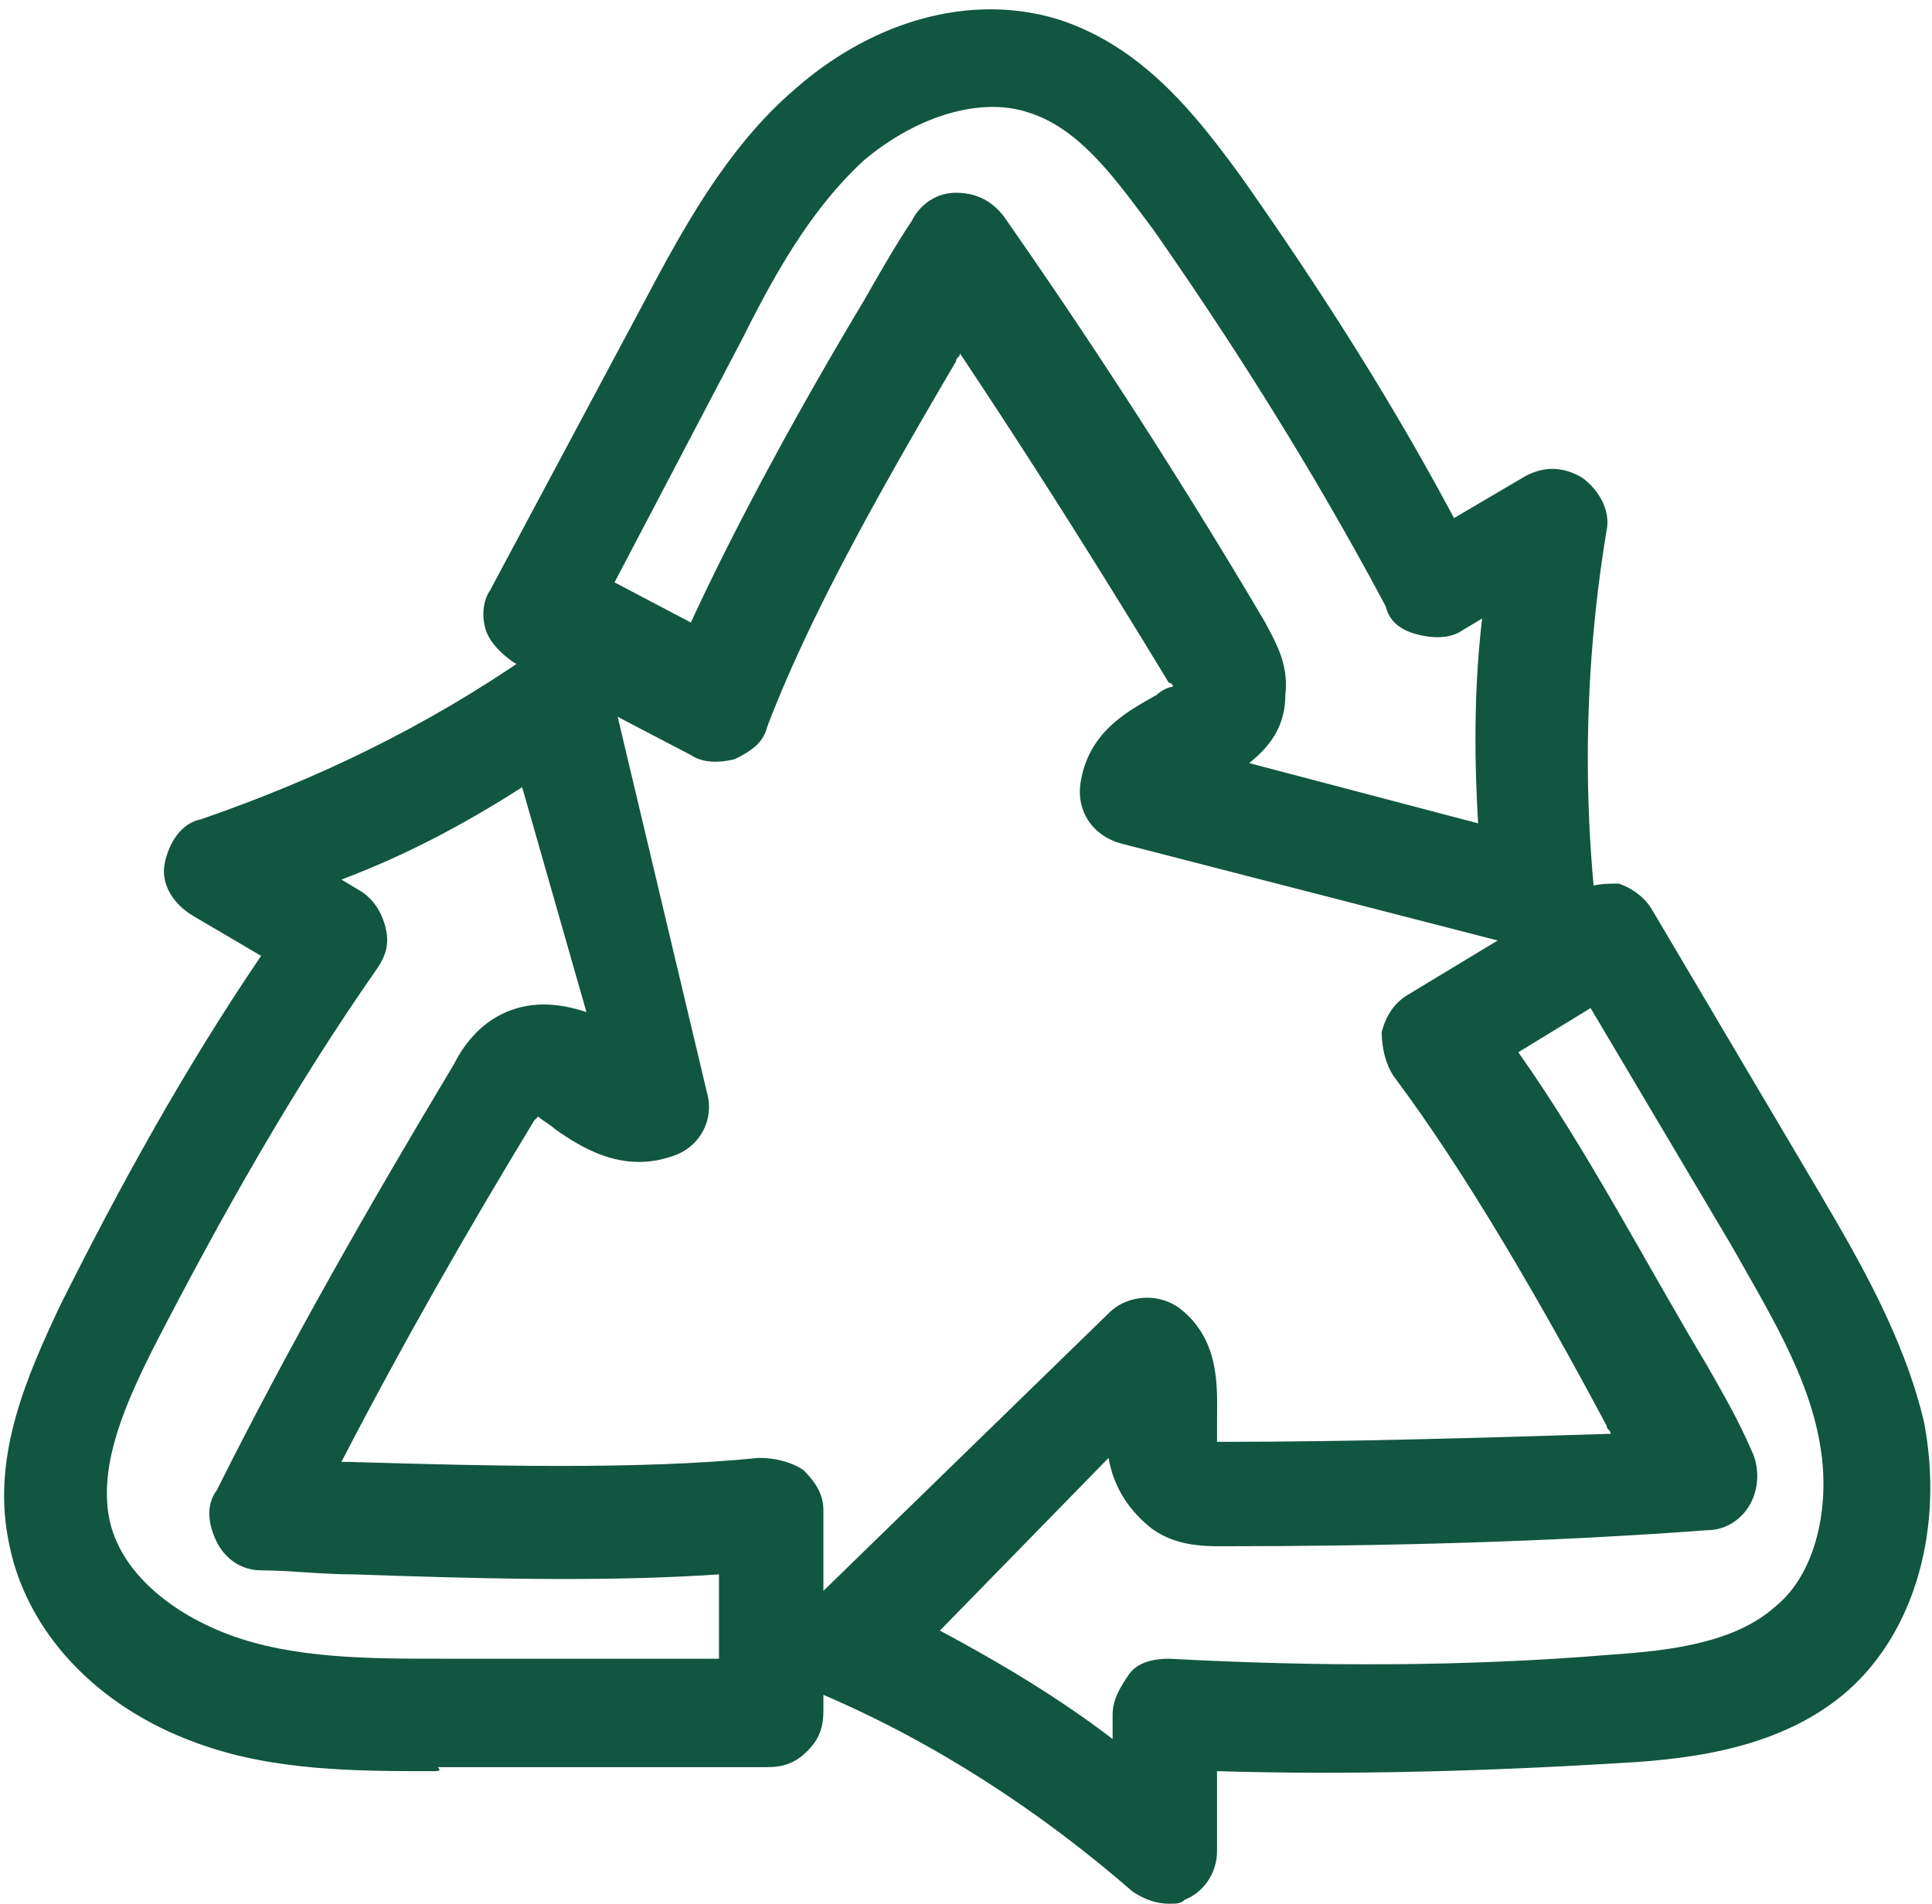 <svg xmlns="http://www.w3.org/2000/svg" xml:space="preserve" id="Calque_1" x="0" y="0" version="1.1" viewBox="0 0 48.1 47.4"><style>.st0{fill:#115640}</style><path d="M38.3 23.6H38L27.9 21c-.7-.2-1.1-.8-1-1.5.2-1.3 1.2-1.8 1.9-2.2.1-.1.3-.2.4-.2 0-.1-.1-.1-.1-.1-1.7-2.8-3.4-5.5-5.2-8.2 0 .1-.1.1-.1.2-1.7 2.9-3.6 6.2-4.7 9.1-.1.4-.4.6-.8.8-.4.1-.8.1-1.1-.1l-4.4-2.3c-.3-.2-.6-.5-.7-.8s-.1-.7.1-1l3.9-7.3c.9-1.7 2-3.7 3.6-5.1 2-1.8 4.5-2.5 6.7-1.8 2.1.7 3.4 2.4 4.5 3.9 1.9 2.7 3.7 5.5 5.3 8.5l1.7-1c.5-.3 1-.3 1.5 0 .4.3.7.8.6 1.3-.5 3-.6 6.1-.3 9.1 0 .4-.1.9-.5 1.2-.2 0-.5.1-.9.1M31.1 19l5.7 1.5c-.1-1.7-.1-3.4.1-5.1l-.5.3c-.3.2-.7.2-1.1.1-.4-.1-.7-.3-.8-.7-1.7-3.2-3.7-6.4-5.8-9.4-.9-1.2-1.8-2.5-3.1-2.9-1.2-.4-2.8.1-4.1 1.2-1.3 1.2-2.2 2.8-3 4.4l-3.2 6.1 1.9 1c1.2-2.6 2.8-5.5 4.3-8 .4-.7.8-1.4 1.2-2 .2-.4.6-.7 1.1-.7s.9.2 1.2.6a157 157 0 0 1 6.5 10.1c.2.4.6 1 .5 1.8 0 .8-.4 1.3-.9 1.7" class="st0"/><path d="M29.1 47.4c-.3 0-.6-.1-.9-.3-2.3-2-4.9-3.7-7.7-4.9-.4-.2-.7-.6-.8-1s.1-.9.4-1.2l7.5-7.3c.5-.5 1.3-.5 1.8-.1 1 .8.9 2 .9 2.8v.5h.1c3.2 0 6.5-.1 9.7-.2 0-.1-.1-.1-.1-.2-1.6-3-3.5-6.3-5.3-8.7-.2-.3-.3-.7-.3-1.1.1-.4.3-.7.6-.9l4.3-2.6c.3-.2.7-.2 1-.2.3.1.6.3.8.6l4.2 7.1c1 1.7 2.1 3.6 2.6 5.7.5 2.6-.2 5.2-1.9 6.7-1.6 1.4-3.8 1.7-5.7 1.8-3.3.2-6.7.3-10 .2v2c0 .5-.3 1-.8 1.2-.1.1-.2.1-.4.1m-5.7-6.8c1.5.8 3 1.7 4.3 2.7v-.6c0-.4.2-.7.4-1s.6-.4 1-.4c3.7.2 7.4.2 11-.1 1.5-.1 3.1-.3 4.1-1.2 1-.8 1.4-2.5 1.1-4.1-.3-1.7-1.3-3.3-2.2-4.9l-3.5-5.9-1.8 1.1c1.7 2.4 3.2 5.3 4.7 7.8.4.7.8 1.4 1.1 2.1.2.4.2.9 0 1.3s-.6.7-1.1.7c-4 .3-8.1.4-12.1.4-.4 0-1.2 0-1.8-.5-.6-.5-.9-1.1-1-1.7z" class="st0"/><path d="M10.8 44.1c-1.9 0-4 0-5.9-.7-2.5-.9-4.3-2.8-4.7-5.1-.4-2.1.5-4.1 1.3-5.8 1.5-3 3.1-5.9 5-8.7l-1.7-1c-.5-.3-.8-.8-.7-1.3s.4-1 .9-1.1c2.9-1 5.6-2.3 8.2-4.1.4-.3.8-.3 1.2-.1.4.2.7.5.8.9l2.4 10.1c.2.7-.2 1.4-.9 1.6-1.2.4-2.2-.2-2.9-.7-.1-.1-.3-.2-.4-.3l-.1.1c-1.7 2.8-3.3 5.6-4.8 8.5h.2c3.4.1 7.2.2 10.2-.1.4 0 .8.1 1.1.3.3.3.5.6.5 1v5c0 .4-.1.7-.4 1s-.6.4-1 .4h-8.2c.1.1 0 .1-.1.1M8.5 21.9l.5.3c.3.2.5.5.6.9s0 .7-.2 1c-2.1 3-3.9 6.2-5.6 9.5-.7 1.4-1.3 2.8-1.1 4.1s1.4 2.4 3 3 3.5.6 5.3.6h6.9v-2.1c-2.9.2-6.2.1-9.1 0-.8 0-1.6-.1-2.3-.1-.5 0-.9-.3-1.1-.7s-.3-.9 0-1.3c1.8-3.6 3.8-7.1 5.9-10.6.2-.4.6-1 1.3-1.3s1.4-.2 2 0L13 19.6c-1.4.9-2.9 1.7-4.5 2.3" class="st0"/></svg>